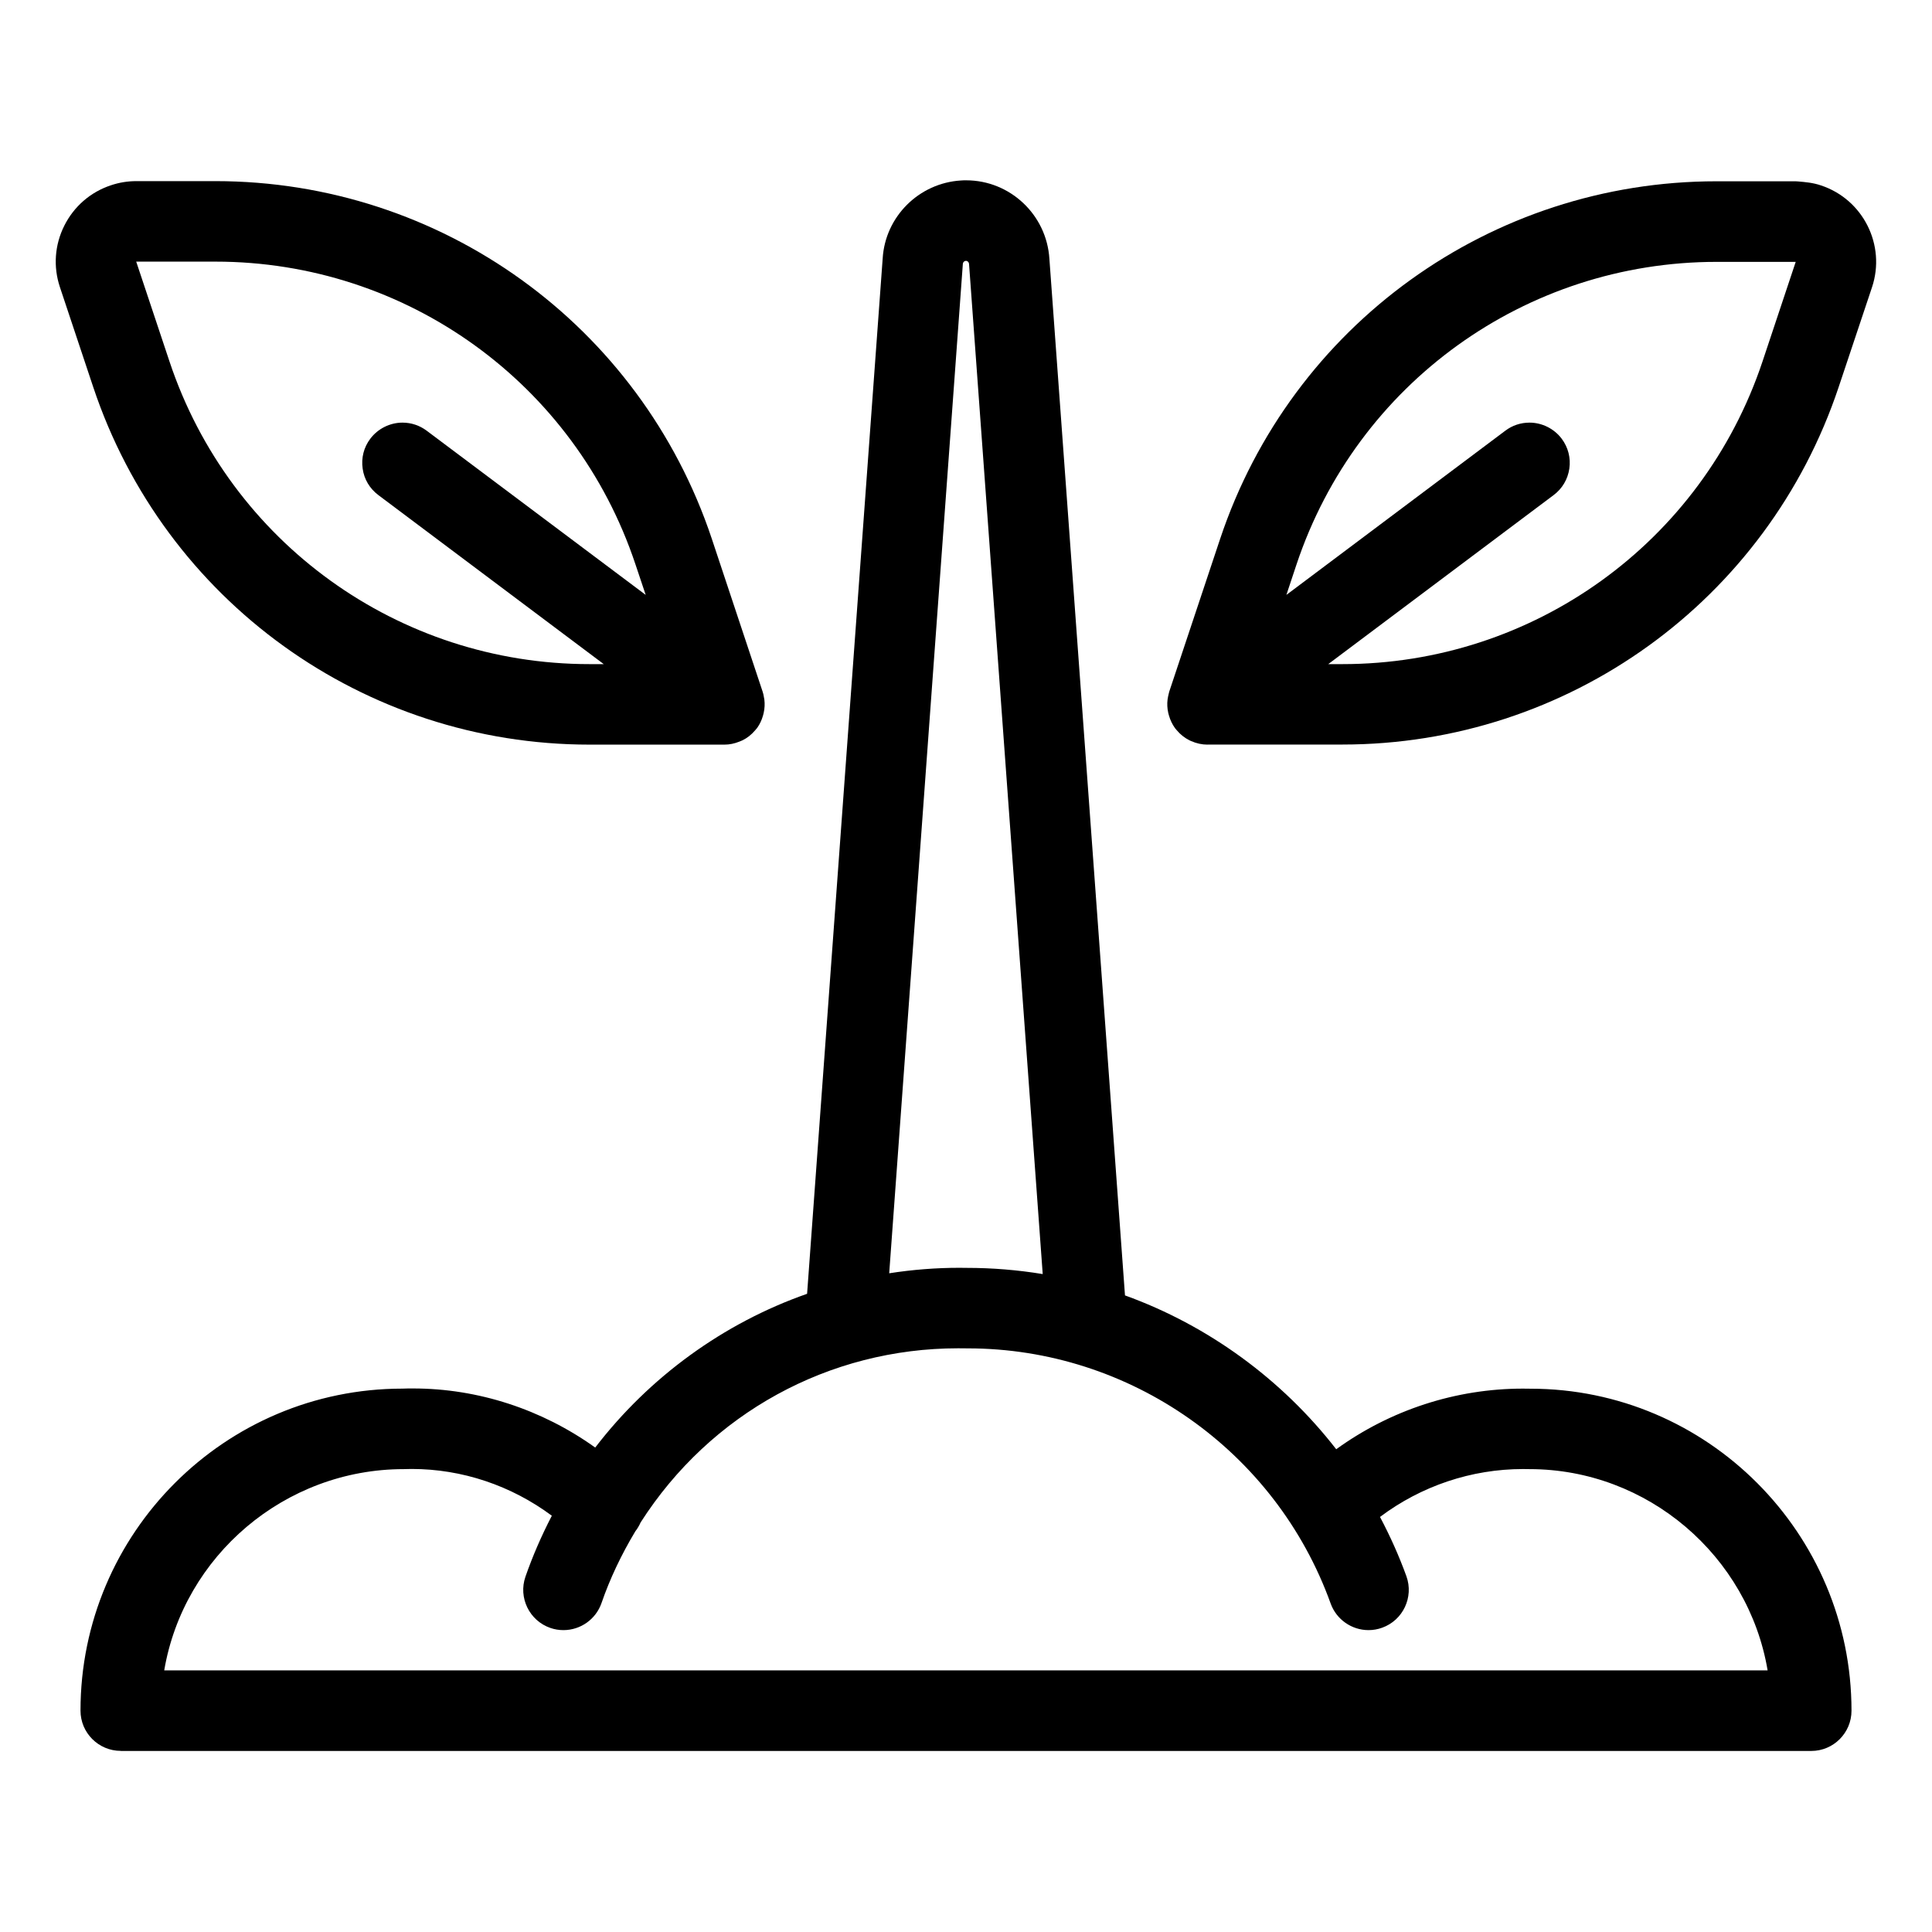 <?xml version="1.0" encoding="UTF-8"?> <!-- Generator: Adobe Illustrator 22.1.0, SVG Export Plug-In . SVG Version: 6.00 Build 0) --> <svg xmlns="http://www.w3.org/2000/svg" xmlns:xlink="http://www.w3.org/1999/xlink" version="1.1" id="Light" x="0px" y="0px" viewBox="0 0 24 24" style="enable-background:new 0 0 24 24;" xml:space="preserve"> <g> <title>organic-tree</title> <path d="M1.5,21.75c-0.276,0-0.5-0.224-0.5-0.5c0-2.206,1.794-4,4-4c0.038-0.002,0.085-0.002,0.132-0.002 c0.805,0,1.599,0.259,2.262,0.734c0.672-0.876,1.593-1.546,2.632-1.91l0.939-12.863c0.032-0.518,0.45-0.935,0.972-0.967 C11.958,2.24,11.98,2.24,12.002,2.24c0.546,0,1,0.428,1.034,0.975l0.939,12.877c1.031,0.372,1.95,1.042,2.624,1.911 c0.674-0.488,1.487-0.753,2.319-0.753l0.094,0.001c2.196,0,3.988,1.794,3.988,4c0,0.276-0.224,0.5-0.5,0.5H1.5z M21.958,20.75 c-0.24-1.422-1.491-2.5-2.958-2.5l-0.08-0.001c-0.641,0-1.265,0.21-1.777,0.595c0.129,0.244,0.239,0.491,0.328,0.737 c0.093,0.259-0.042,0.546-0.301,0.639c-0.055,0.02-0.112,0.03-0.17,0.03c-0.21,0-0.399-0.133-0.47-0.33 c-0.682-1.896-2.493-3.17-4.508-3.17c-0.002,0-0.119-0.001-0.119-0.001c-1.605,0-3.078,0.808-3.945,2.163 c-0.017,0.039-0.039,0.076-0.066,0.111c-0.174,0.29-0.316,0.589-0.42,0.891c-0.07,0.201-0.26,0.336-0.473,0.336 c-0.055,0-0.11-0.009-0.162-0.027c-0.261-0.09-0.4-0.376-0.31-0.636c0.088-0.253,0.198-0.507,0.328-0.758 c-0.504-0.375-1.115-0.581-1.741-0.581c-0.032,0-0.065,0.001-0.098,0.002c-1.48,0-2.735,1.079-2.976,2.5H21.958z M12.008,15.75 c0.32,0,0.634,0.026,0.945,0.077L12.038,3.281C12.036,3.255,12.017,3.24,12,3.24c-0.022,0.001-0.037,0.017-0.039,0.036 l-0.915,12.541c0.29-0.045,0.582-0.068,0.871-0.068C11.917,15.749,12.008,15.75,12.008,15.75z"></path> <path d="M15,9.25c-0.069,0-0.137-0.015-0.203-0.044c-0.007-0.003-0.014-0.006-0.02-0.009c-0.06-0.03-0.115-0.073-0.159-0.126 c-0.002-0.003-0.02-0.023-0.021-0.025c-0.035-0.049-0.059-0.099-0.076-0.158c-0.002-0.006-0.008-0.028-0.009-0.034 C14.5,8.8,14.497,8.744,14.504,8.689c0.001-0.009,0.004-0.026,0.006-0.035c0.002-0.008,0.012-0.055,0.015-0.063l0.632-1.897 c0.887-2.657,3.365-4.442,6.165-4.442h0.983c0.007,0,0.026,0.001,0.033,0.002c0.09,0.008,0.183,0.015,0.285,0.05 c0.522,0.174,0.806,0.741,0.632,1.264l-0.414,1.239c-0.887,2.657-3.364,4.442-6.165,4.442H15z M16.675,8.25 c2.372,0,4.468-1.51,5.219-3.758l0.413-1.239l-0.982,0c-2.372,0-4.468,1.51-5.219,3.758L15.98,7.39l2.72-2.04 c0.086-0.065,0.19-0.1,0.3-0.1c0.156,0,0.306,0.075,0.4,0.2c0.08,0.107,0.114,0.238,0.095,0.371 c-0.019,0.132-0.088,0.249-0.195,0.329l-2.8,2.1H16.675z"></path> <path d="M7.325,9.25c-2.803,0-5.28-1.785-6.167-4.442L0.744,3.566C0.66,3.313,0.679,3.042,0.799,2.803 c0.12-0.239,0.325-0.417,0.578-0.501C1.48,2.267,1.586,2.25,1.694,2.25h0.981c2.802,0,5.28,1.785,6.167,4.442l0.632,1.901 c0.007,0.021,0.012,0.042,0.015,0.064C9.49,8.659,9.495,8.687,9.495,8.69C9.502,8.744,9.499,8.8,9.487,8.855 C9.486,8.862,9.48,8.884,9.478,8.89c-0.016,0.057-0.04,0.107-0.072,0.152C9.404,9.044,9.387,9.065,9.38,9.073 C9.334,9.127,9.282,9.168,9.222,9.197C9.212,9.202,9.2,9.207,9.189,9.211C9.122,9.238,9.061,9.25,9,9.25H7.325z M1.692,3.25 l0.414,1.242C2.856,6.74,4.953,8.25,7.323,8.25H7.5l-2.8-2.1C4.593,6.07,4.523,5.953,4.505,5.821C4.486,5.688,4.519,5.557,4.6,5.45 c0.094-0.125,0.244-0.2,0.4-0.2c0.109,0,0.213,0.035,0.3,0.1l2.721,2.04L7.893,7.008C7.143,4.76,5.046,3.25,2.676,3.25H1.694 C1.693,3.25,1.693,3.25,1.692,3.25z"></path> </g> </svg> 